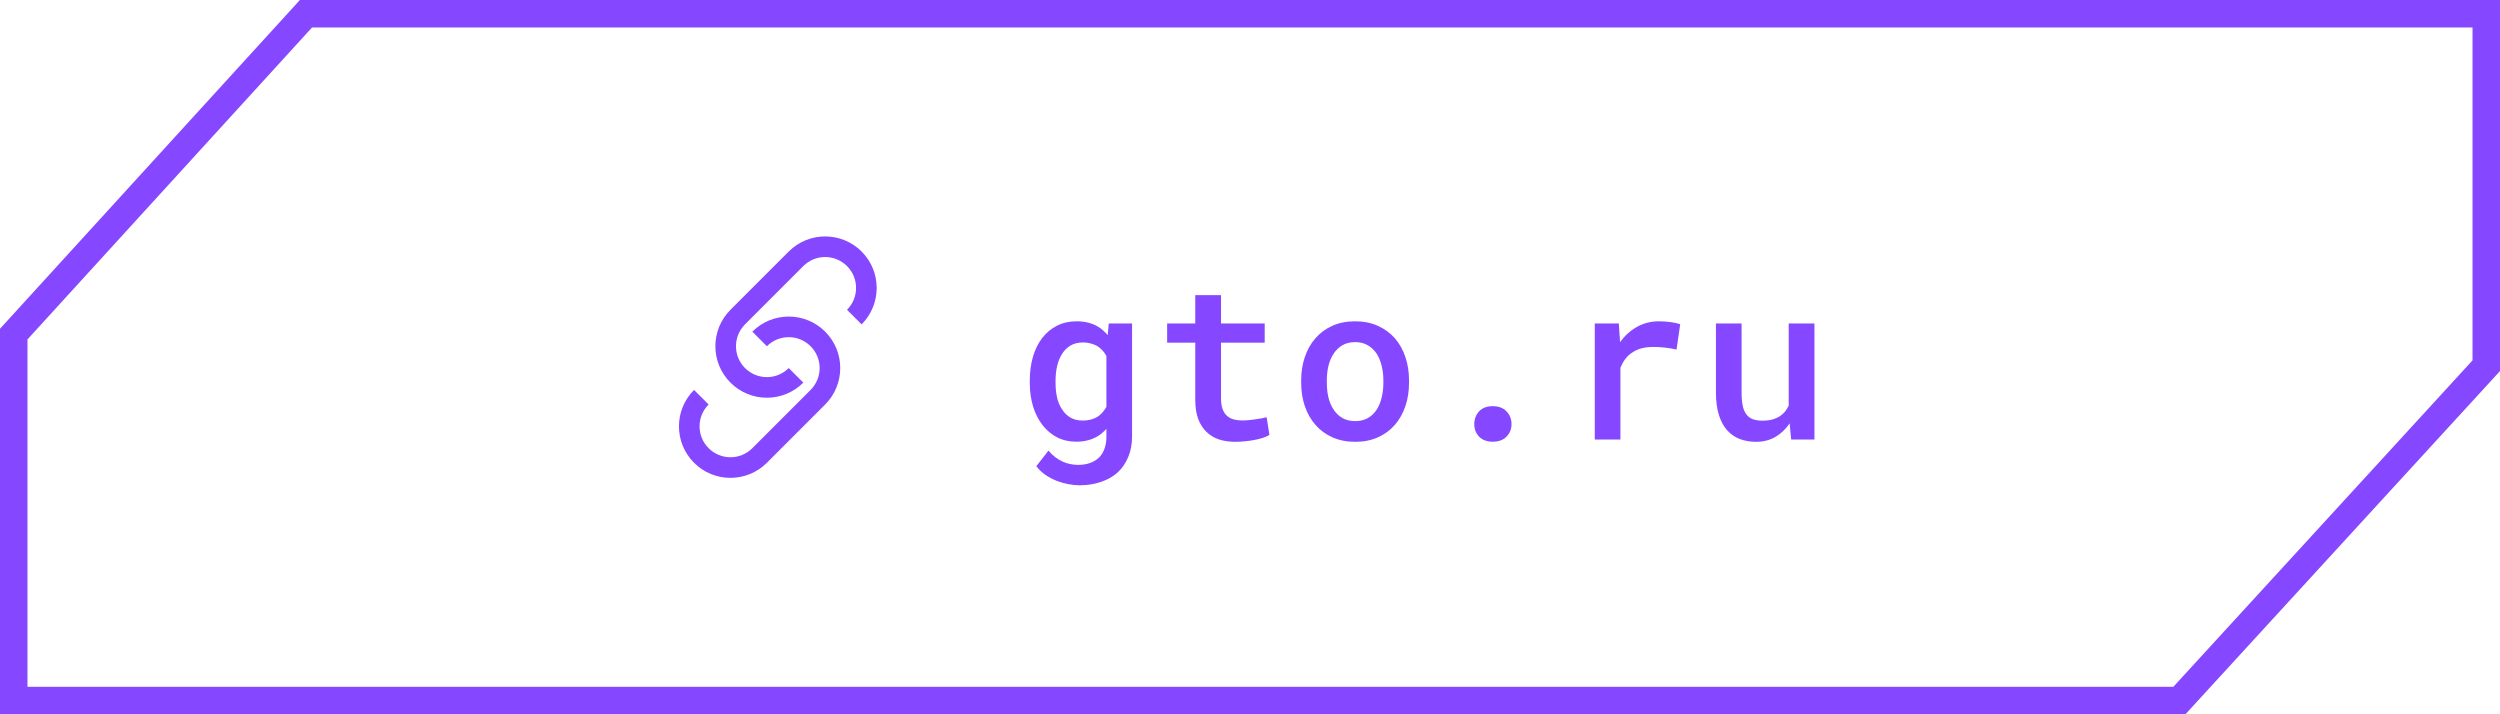 <?xml version="1.0" encoding="UTF-8"?> <svg xmlns="http://www.w3.org/2000/svg" width="182" height="52" viewBox="0 0 182 52" fill="none"><path d="M1 24.321L22.275 1H181V26.623L158.658 51H107.982H1V24.321Z" stroke="#8547FF" stroke-width="2"></path><path d="M74.969 27.711C74.969 27.07 75.047 26.487 75.203 25.961C75.359 25.43 75.586 24.974 75.883 24.594C76.18 24.213 76.537 23.919 76.953 23.711C77.375 23.497 77.849 23.391 78.375 23.391C78.688 23.391 78.971 23.424 79.227 23.492C79.482 23.555 79.713 23.648 79.922 23.773C80.057 23.852 80.185 23.945 80.305 24.055C80.424 24.159 80.537 24.273 80.641 24.398L80.719 23.547H82.414V31.766C82.414 32.333 82.32 32.836 82.133 33.273C81.951 33.716 81.693 34.091 81.359 34.398C81.021 34.7 80.615 34.93 80.141 35.086C79.672 35.247 79.154 35.328 78.586 35.328C78.346 35.328 78.083 35.302 77.797 35.25C77.51 35.198 77.224 35.117 76.938 35.008C76.651 34.898 76.378 34.755 76.117 34.578C75.857 34.401 75.633 34.188 75.445 33.938L76.328 32.805C76.479 32.987 76.641 33.143 76.812 33.273C76.99 33.409 77.169 33.518 77.352 33.602C77.534 33.685 77.719 33.745 77.906 33.781C78.094 33.823 78.284 33.844 78.477 33.844C78.81 33.844 79.104 33.797 79.359 33.703C79.62 33.609 79.841 33.474 80.023 33.297C80.19 33.125 80.318 32.914 80.406 32.664C80.5 32.414 80.547 32.13 80.547 31.812V31.227C80.438 31.341 80.323 31.448 80.203 31.547C80.088 31.646 79.963 31.732 79.828 31.805C79.625 31.919 79.401 32.005 79.156 32.062C78.912 32.125 78.646 32.156 78.359 32.156C77.838 32.156 77.37 32.05 76.953 31.836C76.537 31.617 76.18 31.315 75.883 30.93C75.591 30.549 75.365 30.099 75.203 29.578C75.047 29.052 74.969 28.484 74.969 27.875V27.711ZM76.844 27.875C76.844 28.25 76.88 28.604 76.953 28.938C77.031 29.271 77.154 29.56 77.32 29.805C77.482 30.06 77.688 30.26 77.938 30.406C78.188 30.547 78.484 30.617 78.828 30.617C79.042 30.617 79.234 30.594 79.406 30.547C79.583 30.5 79.742 30.435 79.883 30.352C80.023 30.263 80.148 30.156 80.258 30.031C80.367 29.906 80.463 29.768 80.547 29.617V25.914C80.463 25.758 80.362 25.617 80.242 25.492C80.128 25.367 79.995 25.26 79.844 25.172C79.708 25.099 79.557 25.042 79.391 25C79.224 24.953 79.042 24.93 78.844 24.93C78.495 24.93 78.195 25.003 77.945 25.148C77.695 25.294 77.49 25.495 77.328 25.75C77.162 26.005 77.039 26.302 76.961 26.641C76.883 26.974 76.844 27.331 76.844 27.711V27.875ZM88.89 21.484V23.547H92.07V24.945H88.89V28.984C88.89 29.297 88.927 29.56 89 29.773C89.078 29.982 89.185 30.146 89.32 30.266C89.455 30.391 89.617 30.479 89.804 30.531C89.992 30.583 90.198 30.609 90.422 30.609C90.583 30.609 90.75 30.602 90.922 30.586C91.093 30.57 91.26 30.549 91.422 30.523C91.578 30.503 91.724 30.479 91.859 30.453C92 30.422 92.117 30.396 92.211 30.375L92.414 31.664C92.278 31.747 92.114 31.82 91.922 31.883C91.734 31.94 91.531 31.99 91.312 32.031C91.093 32.073 90.864 32.104 90.625 32.125C90.39 32.151 90.156 32.164 89.922 32.164C89.495 32.164 89.101 32.107 88.742 31.992C88.388 31.872 88.083 31.688 87.828 31.438C87.573 31.193 87.372 30.878 87.226 30.492C87.086 30.107 87.015 29.643 87.015 29.102V24.945H84.968V23.547H87.015V21.484H88.89ZM94.726 27.695C94.726 27.081 94.814 26.513 94.992 25.992C95.169 25.466 95.427 25.01 95.765 24.625C96.098 24.24 96.507 23.938 96.992 23.719C97.476 23.5 98.028 23.391 98.648 23.391C99.268 23.391 99.82 23.5 100.304 23.719C100.794 23.938 101.208 24.24 101.546 24.625C101.88 25.01 102.135 25.466 102.312 25.992C102.489 26.513 102.577 27.081 102.577 27.695V27.859C102.577 28.479 102.489 29.049 102.312 29.57C102.135 30.091 101.88 30.544 101.546 30.93C101.213 31.315 100.801 31.617 100.312 31.836C99.828 32.055 99.278 32.164 98.663 32.164C98.044 32.164 97.489 32.055 96.999 31.836C96.51 31.617 96.098 31.315 95.765 30.93C95.427 30.544 95.169 30.091 94.992 29.57C94.814 29.049 94.726 28.479 94.726 27.859V27.695ZM96.593 27.859C96.593 28.24 96.632 28.599 96.71 28.938C96.794 29.276 96.921 29.573 97.093 29.828C97.26 30.083 97.473 30.287 97.734 30.438C97.994 30.583 98.304 30.656 98.663 30.656C99.012 30.656 99.317 30.583 99.578 30.438C99.838 30.287 100.051 30.083 100.218 29.828C100.385 29.573 100.507 29.276 100.585 28.938C100.669 28.599 100.71 28.24 100.71 27.859V27.695C100.71 27.326 100.669 26.971 100.585 26.633C100.502 26.294 100.38 25.997 100.218 25.742C100.046 25.487 99.83 25.284 99.57 25.133C99.314 24.982 99.007 24.906 98.648 24.906C98.294 24.906 97.986 24.982 97.726 25.133C97.471 25.284 97.26 25.487 97.093 25.742C96.921 25.997 96.794 26.294 96.71 26.633C96.632 26.971 96.593 27.326 96.593 27.695V27.859ZM107.327 30.875C107.327 30.516 107.442 30.208 107.671 29.953C107.905 29.698 108.241 29.57 108.679 29.57C109.106 29.57 109.439 29.698 109.679 29.953C109.918 30.203 110.038 30.51 110.038 30.875C110.038 31.24 109.916 31.544 109.671 31.789C109.431 32.034 109.101 32.156 108.679 32.156C108.252 32.156 107.918 32.034 107.679 31.789C107.444 31.539 107.327 31.234 107.327 30.875ZM120.772 23.391C121.074 23.391 121.366 23.412 121.647 23.453C121.934 23.495 122.158 23.544 122.319 23.602L122.053 25.445C121.767 25.383 121.483 25.336 121.202 25.305C120.926 25.273 120.65 25.258 120.374 25.258C120.061 25.258 119.78 25.289 119.53 25.352C119.28 25.414 119.059 25.51 118.866 25.641C118.658 25.766 118.481 25.924 118.335 26.117C118.189 26.31 118.066 26.531 117.967 26.781V32H116.1V23.547H117.85L117.928 24.719L117.936 24.914C118.28 24.44 118.691 24.068 119.171 23.797C119.655 23.526 120.189 23.391 120.772 23.391ZM130.397 32L130.287 30.82C130.001 31.242 129.652 31.573 129.241 31.812C128.829 32.047 128.368 32.164 127.858 32.164C127.42 32.164 127.019 32.096 126.655 31.961C126.295 31.82 125.985 31.604 125.725 31.312C125.47 31.021 125.272 30.648 125.131 30.195C124.991 29.737 124.92 29.19 124.92 28.555V23.547H126.787V28.57C126.787 28.961 126.816 29.289 126.873 29.555C126.931 29.815 127.022 30.023 127.147 30.18C127.272 30.341 127.431 30.456 127.623 30.523C127.816 30.591 128.043 30.625 128.303 30.625C128.574 30.625 128.816 30.596 129.03 30.539C129.243 30.477 129.431 30.393 129.592 30.289C129.728 30.195 129.847 30.086 129.952 29.961C130.056 29.831 130.144 29.688 130.217 29.531V23.547H132.092V32H130.397Z" fill="#8547FF"></path><a href="https://gto.ru/"><rect fill="black" fill-opacity="0" y="0.449" width="59.248" height="21.102"></rect></a><path fill-rule="evenodd" clip-rule="evenodd" d="M57.42 18.31C58.885 16.846 61.259 16.846 62.724 18.31C64.188 19.775 64.188 22.149 62.724 23.614L61.663 22.553C62.542 21.674 62.542 20.25 61.663 19.371C60.784 18.492 59.36 18.492 58.481 19.371L54.238 23.614C53.36 24.492 53.36 25.917 54.238 26.796C55.117 27.674 56.542 27.674 57.42 26.796L58.481 27.856C57.017 29.321 54.642 29.321 53.178 27.856C51.713 26.392 51.713 24.017 53.178 22.553L57.42 18.31ZM54.769 24.144C56.233 22.679 58.608 22.679 60.072 24.144C61.536 25.608 61.536 27.983 60.072 29.447L55.829 33.69C54.365 35.154 51.99 35.154 50.526 33.69C49.062 32.225 49.062 29.851 50.526 28.387L51.587 29.447C50.708 30.326 50.708 31.75 51.587 32.629C52.465 33.508 53.89 33.508 54.769 32.629L59.011 28.387C59.89 27.508 59.89 26.083 59.011 25.205C58.133 24.326 56.708 24.326 55.829 25.205L54.769 24.144Z" fill="#8547FF"></path></svg> 